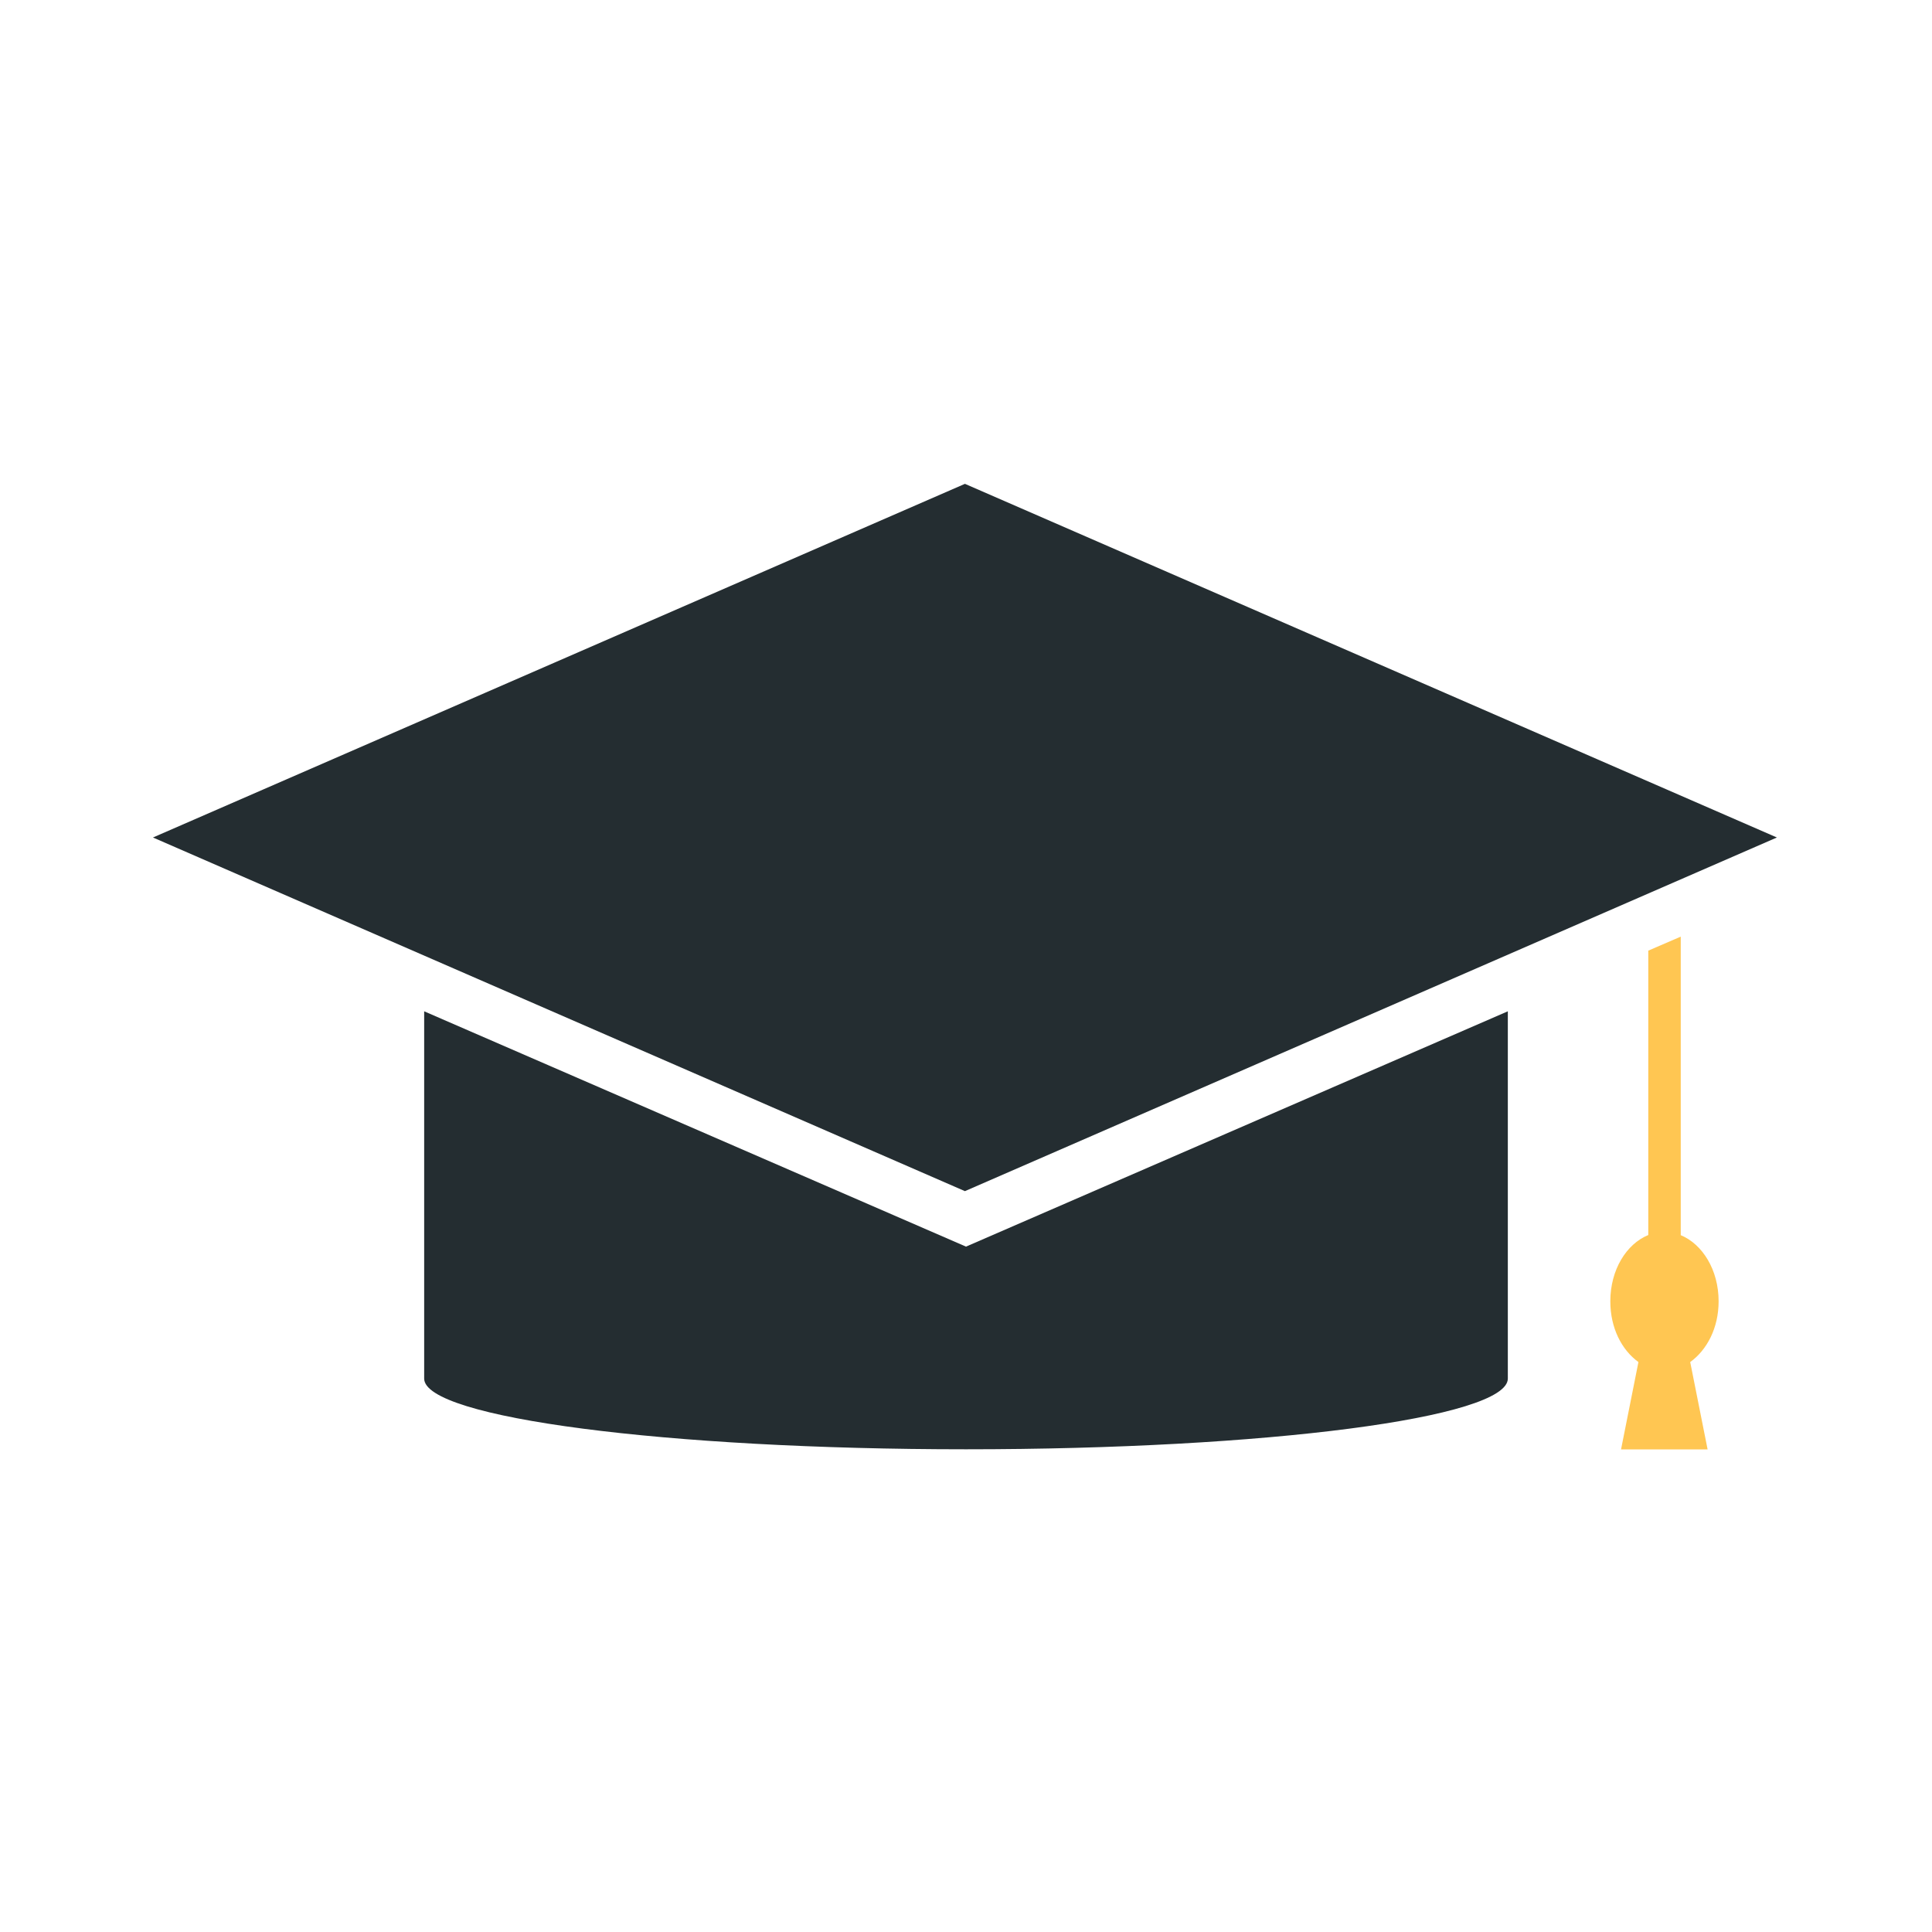 <?xml version="1.0" encoding="UTF-8" standalone="no"?>
<svg
   xmlns:dc="http://purl.org/dc/elements/1.1/"
   xmlns:cc="http://creativecommons.org/ns#"
   xmlns:rdf="http://www.w3.org/1999/02/22-rdf-syntax-ns#"
   xmlns:svg="http://www.w3.org/2000/svg"
   xmlns="http://www.w3.org/2000/svg"
   xmlns:sodipodi="http://sodipodi.sourceforge.net/DTD/sodipodi-0.dtd"
   xmlns:inkscape="http://www.inkscape.org/namespaces/inkscape"
   sodipodi:docname="university_hat.svg"
   inkscape:version="1.0 (4035a4f, 2020-05-01)"
   id="svg868"
   version="1.1"
   viewBox="0 0 20 20"
   height="20mm"
   width="20mm">
  <defs
     id="defs862" />
  <sodipodi:namedview
     inkscape:window-maximized="0"
     inkscape:window-y="123"
     inkscape:window-x="111"
     inkscape:window-height="899"
     inkscape:window-width="1434"
     fit-margin-bottom="0"
     fit-margin-right="0"
     fit-margin-left="0"
     fit-margin-top="0"
     showgrid="false"
     inkscape:document-rotation="0"
     inkscape:current-layer="layer1"
     inkscape:document-units="mm"
     inkscape:cy="37.780356"
     inkscape:cx="20.701311"
     inkscape:zoom="3.5319109"
     inkscape:pageshadow="2"
     inkscape:pageopacity="0.0"
     borderopacity="1.0"
     bordercolor="#666666"
     pagecolor="#ffffff"
     id="base" />
  <g
     transform="translate(-152.014,-114.437)"
     id="layer1"
     inkscape:groupmode="layer"
     inkscape:label="Calque 1">
    <g
       transform="translate(-0.136,-0.247)"
       id="g1444">
      <polygon
         id="polygon833"
         points="15.419,40.312 49.449,26.497 83.479,40.312 49.449,54.127 "
         transform="matrix(0.247,0,0,0.265,149.925,112.671)"
         style="fill:#242D31" />
      <path
         id="path837"
         d="m 162.15,127.589 -5.609,-2.436 v 3.802 c 0,0.406 2.509,0.732 5.609,0.732 3.1,0 5.609,-0.325 5.609,-0.732 v -3.802 z"
         style="fill:#242D31;stroke-width:0.256" />
      <path
         id="path839"
         d="m 169.549,127.469 v -3.089 l -0.336,0.145 v 2.944 c -0.227,0.093 -0.393,0.36 -0.393,0.686 0,0.276 0.117,0.503 0.291,0.629 l -0.18,0.904 h 0.896 l -0.18,-0.904 c 0.174,-0.126 0.294,-0.353 0.294,-0.629 0,-0.325 -0.167,-0.592 -0.393,-0.685 z"
         style="fill:#ffc652;fill-opacity:1;stroke-width:0.256" />
    </g>
  </g>
</svg>
